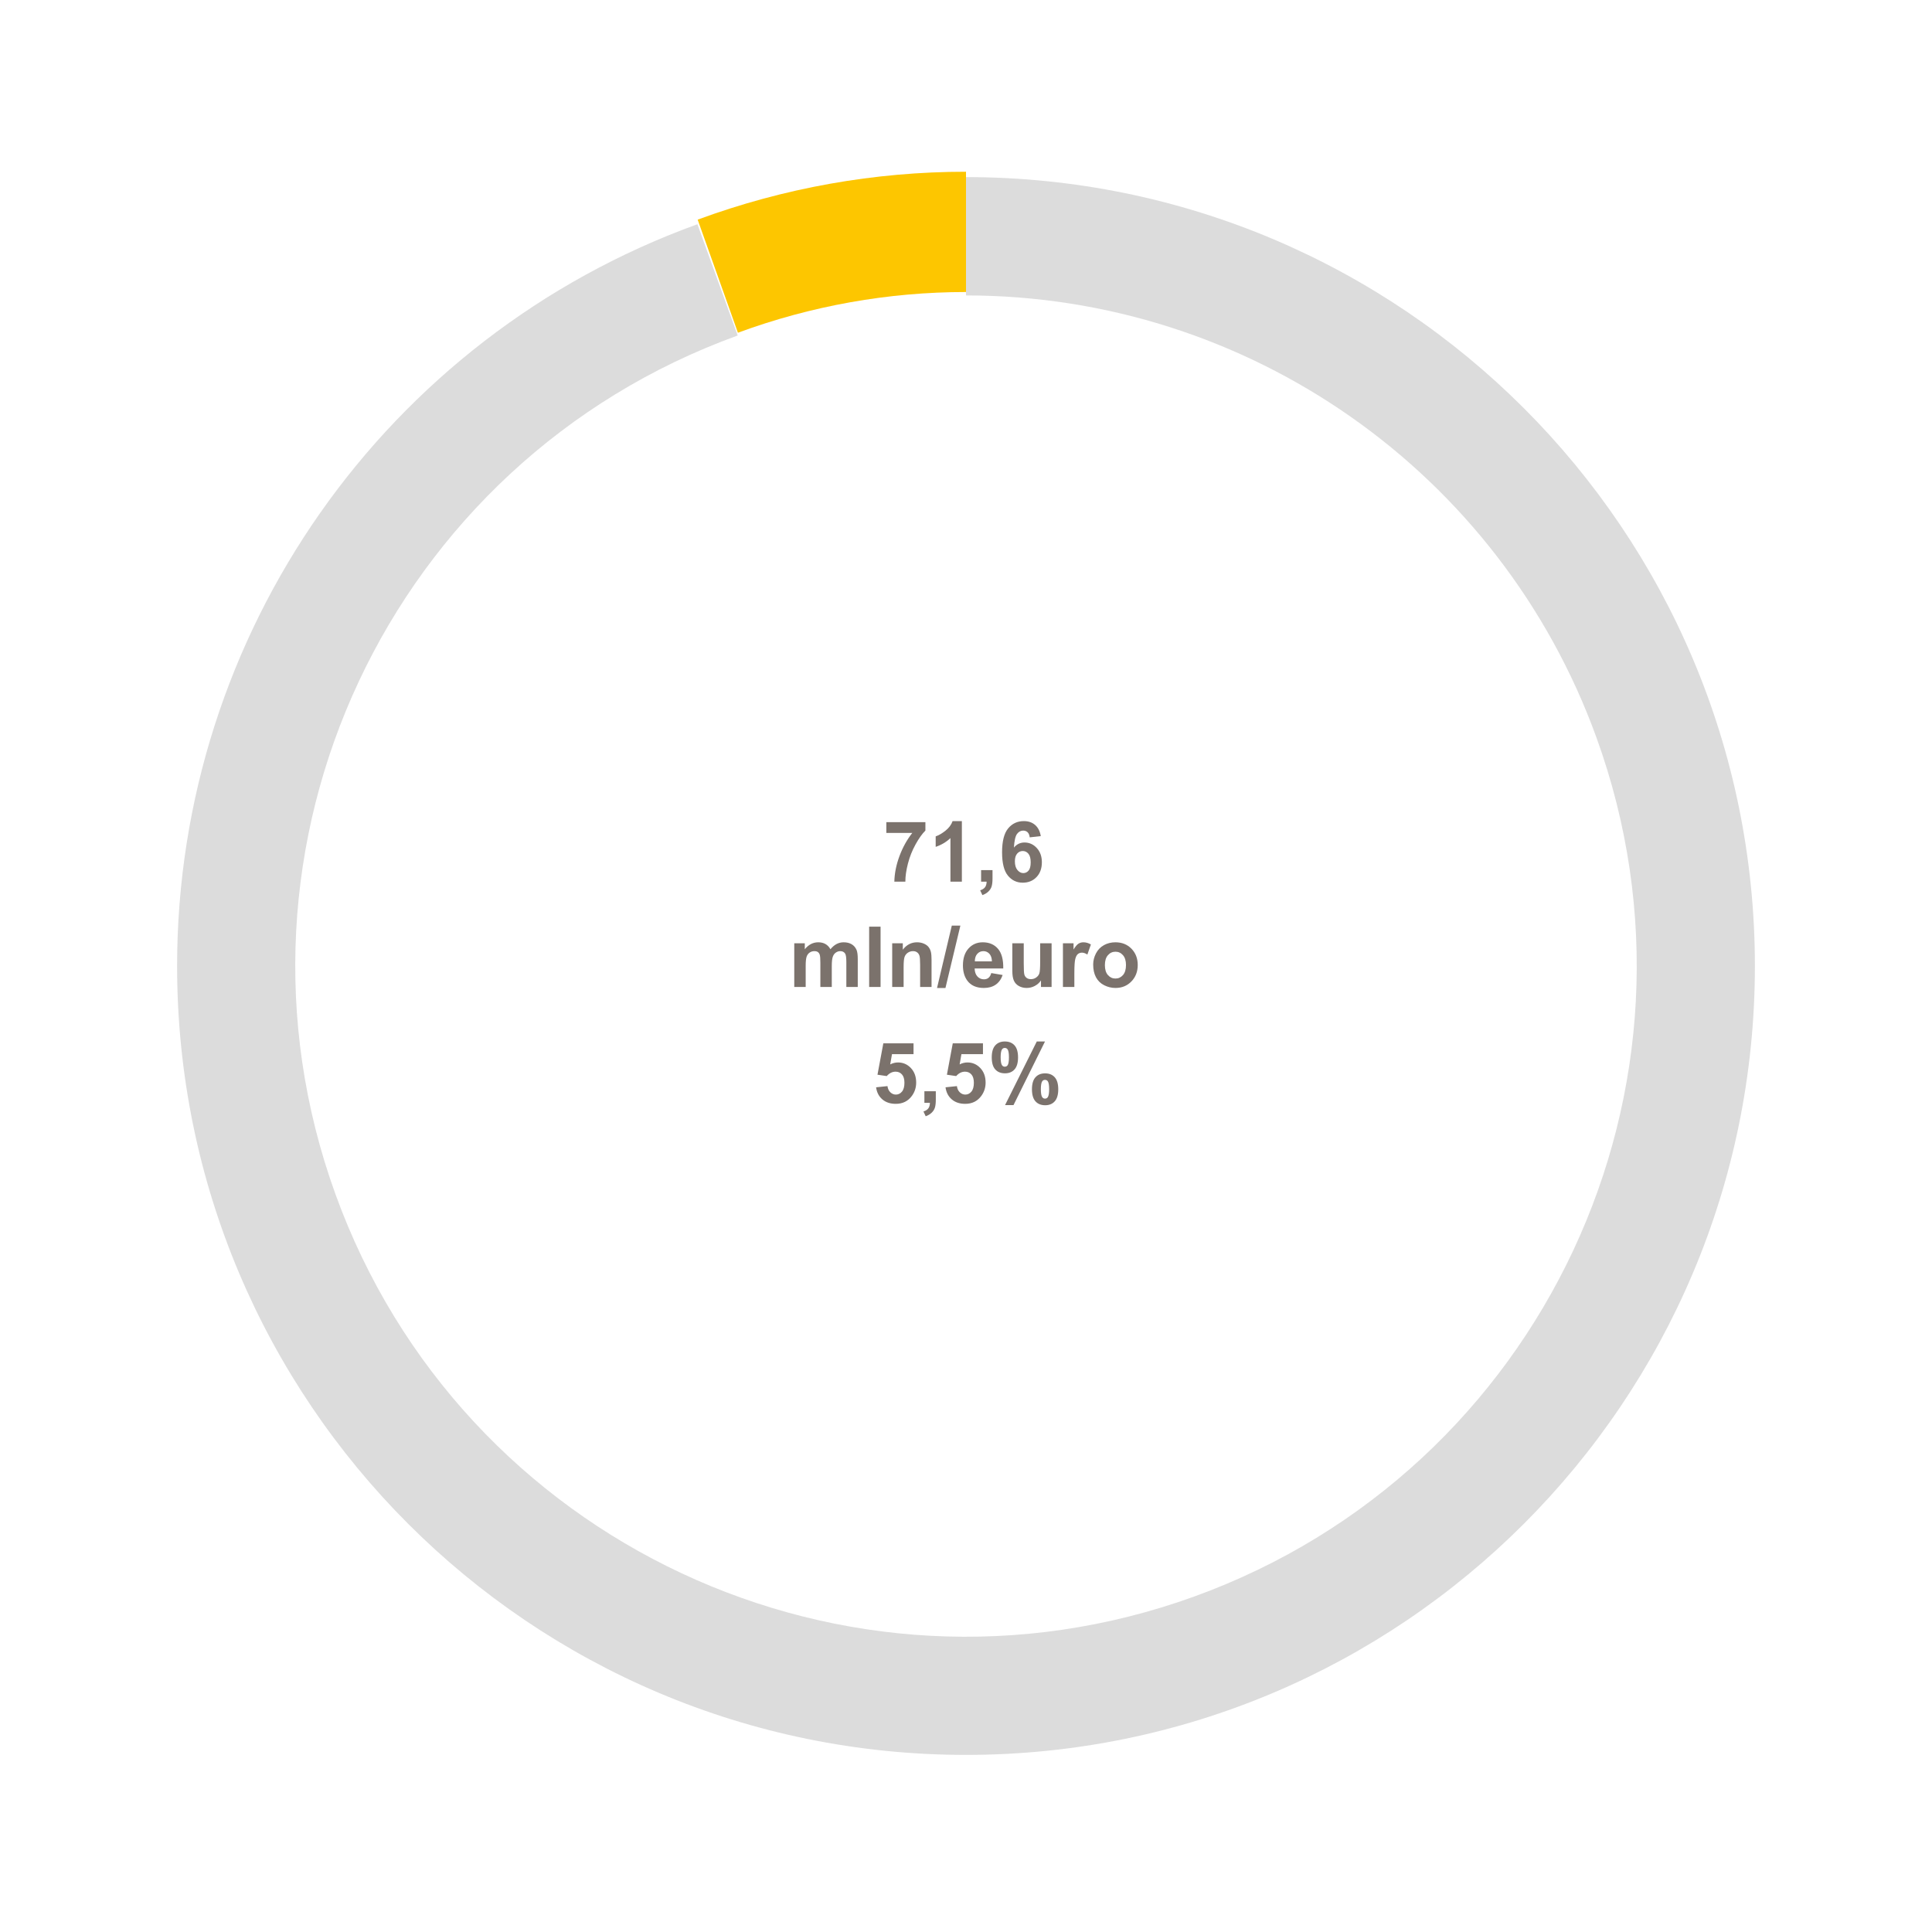 <?xml version="1.0" encoding="UTF-8"?>
<svg width="360px" height="360px" viewBox="0 0 360 360" version="1.1" xmlns="http://www.w3.org/2000/svg" xmlns:xlink="http://www.w3.org/1999/xlink">
    <title>95-3</title>
    <g id="95-3" stroke="none" stroke-width="1" fill="none" fill-rule="evenodd">
        <g id="Group-17" transform="translate(33, 32)">
            <path d="M147,1 C228.186,1 294,66.814 294,148 C294,229.186 228.186,295 147,295 C65.814,295 0,229.186 0,148 C0,86.111 38.763,30.851 96.955,9.781 L104.461,30.514 C39.576,54.008 6.021,125.653 29.514,190.539 C53.007,255.425 124.653,288.98 189.539,265.486 C254.425,241.993 287.979,170.347 264.486,105.461 C246.577,55.998 199.606,23.05 147,23.05 L147,1 Z" id="Fill-6" fill="#DCDCDC"></path>
            <path d="M97,8.926 C113.031,3.02 129.95,0 147,0 L147,22.413 C132.508,22.413 118.127,24.981 104.5,30 L97,8.926 Z" id="Fill-8" fill="#FDC600"></path>
            <g id="Group-11" transform="translate(115, 121)" fill="#7B726C" fill-rule="nonzero">
                <g id="71,6" transform="translate(17.156, 0)">
                    <path d="M0,2.2 L0,0.199 L7.279,0.199 L7.279,1.763 C6.678,2.361 6.067,3.22 5.446,4.339 C4.825,5.458 4.352,6.647 4.026,7.907 C3.7,9.167 3.54,10.292 3.545,11.284 L1.492,11.284 C1.528,9.73 1.844,8.146 2.443,6.531 C3.041,4.916 3.84,3.472 4.84,2.2 L0,2.2 Z" id="Path"></path>
                    <path d="M14.074,11.284 L11.945,11.284 L11.945,3.166 C11.168,3.902 10.251,4.446 9.196,4.799 L9.196,2.844 C9.751,2.66 10.355,2.311 11.006,1.798 C11.658,1.284 12.105,0.685 12.347,0 L14.074,0 L14.074,11.284 Z" id="Path"></path>
                    <path d="M17.657,9.13 L19.785,9.13 L19.785,10.67 C19.785,11.294 19.732,11.786 19.626,12.146 C19.52,12.506 19.32,12.83 19.024,13.116 C18.729,13.402 18.354,13.627 17.899,13.79 L17.483,12.901 C17.912,12.758 18.218,12.561 18.399,12.311 C18.581,12.06 18.677,11.718 18.687,11.284 L17.657,11.284 L17.657,9.13 Z" id="Path"></path>
                    <path d="M28.777,2.798 L26.717,3.028 C26.666,2.599 26.535,2.282 26.323,2.077 C26.111,1.873 25.835,1.771 25.497,1.771 C25.048,1.771 24.668,1.975 24.357,2.384 C24.047,2.793 23.851,3.644 23.77,4.937 C24.3,4.303 24.959,3.986 25.747,3.986 C26.636,3.986 27.397,4.328 28.031,5.013 C28.664,5.698 28.981,6.582 28.981,7.666 C28.981,8.815 28.648,9.738 27.982,10.433 C27.315,11.128 26.459,11.475 25.414,11.475 C24.293,11.475 23.371,11.034 22.649,10.153 C21.927,9.271 21.566,7.826 21.566,5.818 C21.566,3.759 21.942,2.274 22.694,1.364 C23.447,0.455 24.424,0 25.626,0 C26.469,0 27.167,0.239 27.72,0.717 C28.273,1.195 28.625,1.888 28.777,2.798 Z M23.952,7.497 C23.952,8.197 24.111,8.737 24.429,9.118 C24.747,9.499 25.111,9.689 25.52,9.689 C25.914,9.689 26.242,9.533 26.504,9.222 C26.767,8.91 26.898,8.399 26.898,7.689 C26.898,6.958 26.757,6.422 26.474,6.083 C26.191,5.743 25.838,5.573 25.414,5.573 C25.005,5.573 24.659,5.735 24.376,6.06 C24.093,6.384 23.952,6.863 23.952,7.497 Z" id="Shape"></path>
                </g>
                <g id="mln/euro" transform="translate(0, 19.478)">
                    <path d="M0,3.289 L1.962,3.289 L1.962,4.4 C2.664,3.536 3.499,3.105 4.469,3.105 C4.984,3.105 5.431,3.212 5.81,3.426 C6.188,3.641 6.499,3.966 6.741,4.4 C7.095,3.966 7.476,3.641 7.885,3.426 C8.294,3.212 8.731,3.105 9.195,3.105 C9.786,3.105 10.286,3.226 10.695,3.469 C11.104,3.711 11.41,4.068 11.612,4.538 C11.758,4.885 11.831,5.448 11.831,6.224 L11.831,11.429 L9.703,11.429 L9.703,6.776 C9.703,5.969 9.63,5.448 9.483,5.213 C9.286,4.906 8.983,4.753 8.574,4.753 C8.276,4.753 7.996,4.845 7.734,5.029 C7.471,5.213 7.282,5.482 7.166,5.837 C7.049,6.192 6.991,6.753 6.991,7.52 L6.991,11.429 L4.863,11.429 L4.863,6.968 C4.863,6.176 4.825,5.665 4.749,5.435 C4.673,5.205 4.556,5.034 4.397,4.921 C4.238,4.809 4.022,4.753 3.749,4.753 C3.421,4.753 3.126,4.842 2.863,5.021 C2.601,5.2 2.412,5.458 2.299,5.795 C2.185,6.132 2.128,6.692 2.128,7.474 L2.128,11.429 L0,11.429 L0,3.289 Z" id="Path"></path>
                    <polygon id="Path" points="13.953 11.429 13.953 0.192 16.081 0.192 16.081 11.429"></polygon>
                    <path d="M25.58,11.429 L23.452,11.429 L23.452,7.275 C23.452,6.396 23.406,5.827 23.315,5.569 C23.224,5.311 23.077,5.11 22.872,4.967 C22.668,4.824 22.421,4.753 22.134,4.753 C21.765,4.753 21.434,4.855 21.141,5.059 C20.848,5.264 20.648,5.534 20.539,5.872 C20.431,6.209 20.376,6.833 20.376,7.742 L20.376,11.429 L18.248,11.429 L18.248,3.289 L20.225,3.289 L20.225,4.484 C20.927,3.564 21.81,3.105 22.876,3.105 C23.346,3.105 23.775,3.19 24.164,3.361 C24.552,3.533 24.847,3.751 25.046,4.017 C25.245,4.282 25.384,4.584 25.463,4.921 C25.541,5.259 25.58,5.741 25.58,6.37 L25.58,11.429 Z" id="Path"></path>
                    <polygon id="Path" points="26.603 11.621 29.353 0 30.951 0 28.171 11.621"></polygon>
                    <path d="M36.708,8.838 L38.829,9.199 C38.556,9.986 38.125,10.585 37.537,10.996 C36.949,11.408 36.213,11.613 35.329,11.613 C33.93,11.613 32.895,11.151 32.224,10.226 C31.693,9.485 31.428,8.55 31.428,7.42 C31.428,6.071 31.777,5.015 32.474,4.251 C33.17,3.487 34.052,3.105 35.117,3.105 C36.314,3.105 37.258,3.504 37.95,4.304 C38.642,5.104 38.973,6.329 38.942,7.98 L33.61,7.98 C33.625,8.619 33.797,9.116 34.125,9.471 C34.453,9.826 34.862,10.003 35.352,10.003 C35.685,10.003 35.965,9.911 36.193,9.728 C36.42,9.544 36.592,9.247 36.708,8.838 Z M36.829,6.661 C36.814,6.038 36.655,5.564 36.352,5.239 C36.049,4.915 35.68,4.753 35.246,4.753 C34.781,4.753 34.398,4.924 34.095,5.266 C33.792,5.609 33.643,6.074 33.648,6.661 L36.829,6.661 Z" id="Shape"></path>
                    <path d="M45.972,11.429 L45.972,10.21 C45.679,10.645 45.294,10.987 44.817,11.238 C44.34,11.488 43.836,11.613 43.306,11.613 C42.765,11.613 42.28,11.493 41.851,11.253 C41.422,11.013 41.111,10.675 40.92,10.241 C40.728,9.807 40.632,9.206 40.632,8.44 L40.632,3.289 L42.76,3.289 L42.76,7.029 C42.76,8.174 42.799,8.875 42.878,9.133 C42.956,9.392 43.099,9.596 43.306,9.747 C43.513,9.897 43.775,9.973 44.093,9.973 C44.457,9.973 44.783,9.872 45.07,9.67 C45.358,9.468 45.555,9.218 45.661,8.919 C45.767,8.62 45.82,7.888 45.82,6.723 L45.82,3.289 L47.949,3.289 L47.949,11.429 L45.972,11.429 Z" id="Path"></path>
                    <path d="M52.191,11.429 L50.062,11.429 L50.062,3.289 L52.039,3.289 L52.039,4.446 C52.378,3.899 52.682,3.539 52.952,3.365 C53.222,3.191 53.529,3.105 53.872,3.105 C54.357,3.105 54.824,3.24 55.274,3.511 L54.615,5.389 C54.256,5.154 53.923,5.036 53.615,5.036 C53.317,5.036 53.065,5.119 52.857,5.285 C52.65,5.451 52.488,5.752 52.369,6.186 C52.25,6.62 52.191,7.53 52.191,8.915 L52.191,11.429 Z" id="Path"></path>
                    <path d="M55.698,7.244 C55.698,6.528 55.873,5.836 56.221,5.167 C56.569,4.497 57.063,3.986 57.702,3.633 C58.341,3.281 59.054,3.105 59.842,3.105 C61.059,3.105 62.056,3.504 62.834,4.304 C63.611,5.104 64,6.115 64,7.336 C64,8.567 63.607,9.588 62.822,10.398 C62.037,11.208 61.048,11.613 59.857,11.613 C59.119,11.613 58.416,11.445 57.747,11.107 C57.078,10.77 56.569,10.276 56.221,9.624 C55.873,8.972 55.698,8.179 55.698,7.244 Z M57.88,7.359 C57.88,8.166 58.069,8.785 58.448,9.214 C58.827,9.643 59.294,9.858 59.849,9.858 C60.405,9.858 60.87,9.643 61.247,9.214 C61.623,8.785 61.811,8.161 61.811,7.344 C61.811,6.546 61.623,5.933 61.247,5.504 C60.87,5.075 60.405,4.86 59.849,4.86 C59.294,4.86 58.827,5.075 58.448,5.504 C58.069,5.933 57.88,6.551 57.88,7.359 Z" id="Shape"></path>
                </g>
                <g id="5,5%" transform="translate(15.248, 41.064)">
                    <path d="M0,8.539 L2.121,8.317 C2.181,8.803 2.361,9.187 2.659,9.471 C2.957,9.754 3.3,9.896 3.689,9.896 C4.133,9.896 4.509,9.713 4.817,9.348 C5.125,8.983 5.279,8.432 5.279,7.696 C5.279,7.006 5.127,6.489 4.821,6.144 C4.516,5.799 4.118,5.626 3.628,5.626 C3.017,5.626 2.469,5.9 1.985,6.447 L0.258,6.194 L1.348,0.345 L6.976,0.345 L6.976,2.361 L2.962,2.361 L2.628,4.27 C3.103,4.03 3.588,3.909 4.083,3.909 C5.027,3.909 5.827,4.257 6.484,4.952 C7.14,5.647 7.468,6.549 7.468,7.658 C7.468,8.583 7.203,9.408 6.673,10.134 C5.951,11.125 4.949,11.621 3.666,11.621 C2.641,11.621 1.805,11.342 1.159,10.785 C0.513,10.228 0.126,9.48 0,8.539 Z" id="Path"></path>
                    <path d="M8.999,9.275 L11.127,9.275 L11.127,10.816 C11.127,11.439 11.074,11.931 10.968,12.292 C10.862,12.652 10.661,12.975 10.366,13.261 C10.07,13.548 9.695,13.772 9.241,13.936 L8.824,13.047 C9.254,12.904 9.559,12.707 9.741,12.456 C9.923,12.206 10.019,11.864 10.029,11.429 L8.999,11.429 L8.999,9.275 Z" id="Path"></path>
                    <path d="M12.937,8.539 L15.058,8.317 C15.119,8.803 15.298,9.187 15.596,9.471 C15.894,9.754 16.237,9.896 16.626,9.896 C17.07,9.896 17.447,9.713 17.755,9.348 C18.063,8.983 18.217,8.432 18.217,7.696 C18.217,7.006 18.064,6.489 17.759,6.144 C17.453,5.799 17.055,5.626 16.566,5.626 C15.955,5.626 15.407,5.9 14.922,6.447 L13.195,6.194 L14.286,0.345 L19.913,0.345 L19.913,2.361 L15.899,2.361 L15.566,4.27 C16.04,4.03 16.525,3.909 17.02,3.909 C17.964,3.909 18.765,4.257 19.421,4.952 C20.078,5.647 20.406,6.549 20.406,7.658 C20.406,8.583 20.141,9.408 19.61,10.134 C18.888,11.125 17.886,11.621 16.603,11.621 C15.578,11.621 14.743,11.342 14.096,10.785 C13.45,10.228 13.064,9.48 12.937,8.539 Z" id="Path"></path>
                    <path d="M21.55,2.967 C21.55,1.96 21.768,1.214 22.205,0.728 C22.642,0.243 23.234,0 23.981,0 C24.754,0 25.358,0.241 25.795,0.724 C26.232,1.207 26.45,1.955 26.45,2.967 C26.45,3.973 26.232,4.719 25.795,5.205 C25.358,5.69 24.766,5.933 24.019,5.933 C23.246,5.933 22.642,5.692 22.205,5.209 C21.768,4.726 21.55,3.978 21.55,2.967 Z M23.208,2.951 C23.208,3.682 23.292,4.173 23.458,4.423 C23.585,4.607 23.759,4.699 23.981,4.699 C24.208,4.699 24.385,4.607 24.511,4.423 C24.673,4.173 24.754,3.682 24.754,2.951 C24.754,2.22 24.673,1.732 24.511,1.487 C24.385,1.298 24.208,1.203 23.981,1.203 C23.759,1.203 23.585,1.295 23.458,1.479 C23.292,1.73 23.208,2.22 23.208,2.951 Z M25.602,11.859 L24.026,11.859 L29.942,0 L31.472,0 L25.602,11.859 Z M29.041,8.907 C29.041,7.901 29.259,7.154 29.696,6.669 C30.133,6.184 30.73,5.941 31.487,5.941 C32.25,5.941 32.85,6.184 33.286,6.669 C33.723,7.154 33.942,7.901 33.942,8.907 C33.942,9.919 33.723,10.668 33.286,11.153 C32.85,11.639 32.257,11.882 31.51,11.882 C30.737,11.882 30.133,11.639 29.696,11.153 C29.259,10.668 29.041,9.919 29.041,8.907 Z M30.7,8.9 C30.7,9.63 30.783,10.118 30.95,10.364 C31.076,10.553 31.25,10.647 31.472,10.647 C31.699,10.647 31.874,10.555 31.995,10.371 C32.161,10.121 32.245,9.63 32.245,8.9 C32.245,8.169 32.164,7.678 32.002,7.428 C31.876,7.244 31.699,7.152 31.472,7.152 C31.245,7.152 31.071,7.244 30.95,7.428 C30.783,7.678 30.7,8.169 30.7,8.9 Z" id="Shape"></path>
                </g>
            </g>
        </g>
    </g>
</svg>